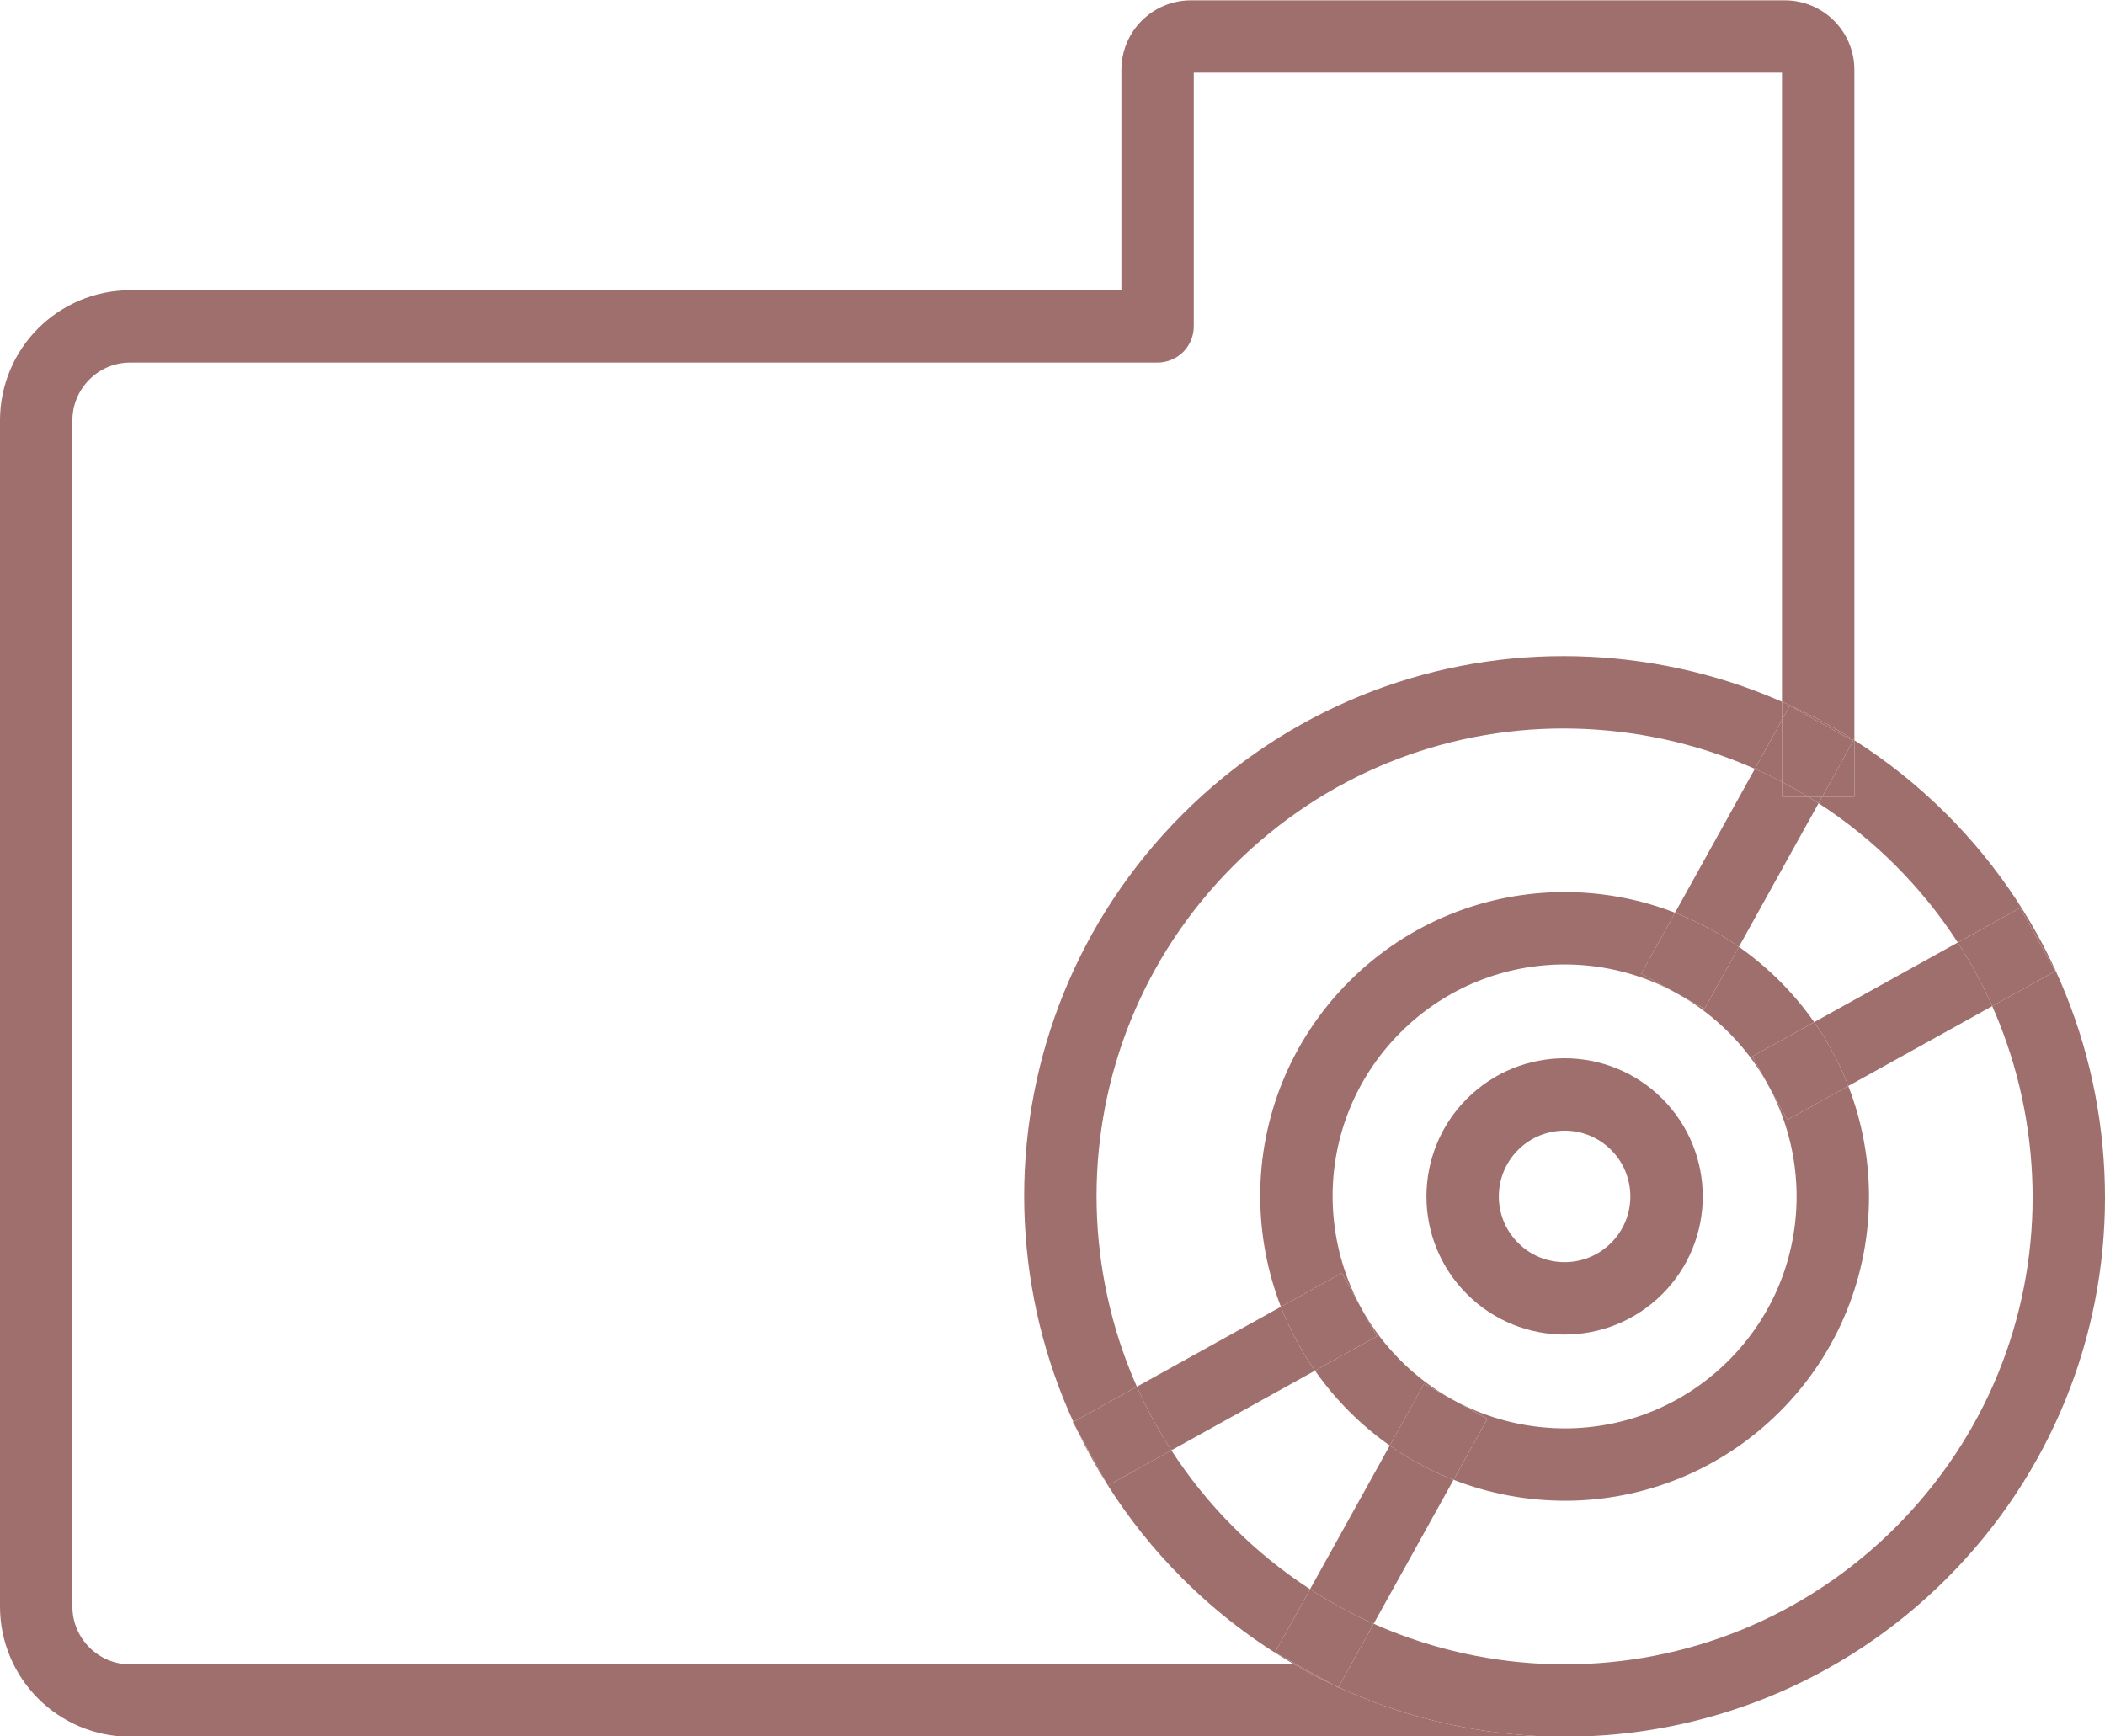 <?xml version="1.0" encoding="UTF-8" standalone="no"?><svg xmlns="http://www.w3.org/2000/svg" xmlns:xlink="http://www.w3.org/1999/xlink" fill="#000000" height="239.9" preserveAspectRatio="xMidYMid meet" version="1" viewBox="67.2 92.6 290.8 239.9" width="290.8" zoomAndPan="magnify"><g id="change1_1"><path d="M229.02,292.98l-8.762,4.861c2.892,4.562,6.325,8.875,10.298,12.847c4.716,4.716,9.915,8.674,15.436,11.867 h0.293l-2.956-1.64l4.851-8.744c-3.733-2.423-7.273-5.272-10.554-8.553C234.321,300.312,231.454,296.744,229.02,292.98 M216.07,290.298c1.235,2.567,2.626,5.077,4.172,7.518L216.07,290.298 M323.376,194.875v2.804v5h-4.448l-0.5,0.901 c3.763,2.432,7.33,5.297,10.634,8.601c3.304,3.305,6.169,6.872,8.602,10.636l8.617-4.781l4.852,8.745l-8.712,4.833 c0.299,0.673,0.585,1.351,0.86,2.032c3.15,7.81,4.72,16.124,4.719,24.44c-0.004,16.486-6.34,32.933-18.936,45.531l0,0 c-12.625,12.62-29.118,18.932-45.656,18.937c-8.291,0-16.579-1.576-24.369-4.73c-0.695-0.281-1.385-0.575-2.072-0.881l-3.113,5.611 h29.39v10c0.055,0,0.109,0,0.163,0c19.074,0.005,38.182-7.318,52.728-21.867l0,0c14.511-14.508,21.869-33.561,21.865-52.602 c0-9.573-1.808-19.155-5.446-28.18c-3.638-9.024-9.114-17.49-16.421-24.797C332.188,201.164,327.904,197.752,323.376,194.875 M283.158,183.246c-19.041-0.005-38.093,7.353-52.602,21.864c-14.546,14.544-21.872,33.648-21.867,52.719 c0,9.558,1.815,19.121,5.458,28.124c0.421,1.042,0.867,2.075,1.337,3.101l8.774-4.869c-0.292-0.657-0.572-1.317-0.842-1.982 c-3.152-7.792-4.729-16.082-4.729-24.374c0.006-16.534,6.318-33.024,18.939-45.647c12.598-12.596,29.045-18.932,45.53-18.936 c8.315,0,16.629,1.569,24.439,4.719c0.682,0.275,1.358,0.562,2.032,0.86l3.746-6.753v-2.523c-0.676-0.296-1.355-0.582-2.038-0.857 C302.313,185.052,292.731,183.246,283.158,183.246" fill="#9e6f6d"/></g><g id="change1_2"><path d="M322.536,242.646l-8.41,4.666l-2.512-4.528c0.536,1.001,1.014,2.026,1.437,3.068 c1.563,3.859,2.344,7.971,2.344,12.085c-0.005,8.201-3.125,16.361-9.386,22.626l0.001,0c-6.26,6.254-14.407,9.381-22.589,9.387 c-4.125,0-8.245-0.781-12.11-2.343c-3.868-1.563-7.482-3.9-10.627-7.044c-2.094-2.095-3.83-4.397-5.218-6.843l1.947,3.507 l-8.55,4.744c1.392,1.992,2.976,3.889,4.75,5.663c1.749,1.749,3.618,3.313,5.579,4.691l4.738-8.54l8.745,4.852l-4.67,8.417 c4.952,1.934,10.187,2.895,15.417,2.895c0.006,0,0.015,0,0.021,0c10.725,0,21.472-4.146,29.639-12.317l0,0 c8.187-8.186,12.32-18.958,12.314-29.696C325.394,252.749,324.444,247.558,322.536,242.646 M307.423,223.418l-4.745,8.552 l-3.238-1.796c2.343,1.362,4.551,3.047,6.567,5.062c2.048,2.049,3.755,4.298,5.128,6.685l-1.861-3.355l8.551-4.744 c-1.392-1.99-2.975-3.885-4.747-5.656C311.307,226.394,309.412,224.811,307.423,223.418 M283.346,215.85 c-5.376,0-10.754,1.025-15.82,3.08c-5.065,2.053-9.818,5.14-13.914,9.237c-8.176,8.172-12.322,18.928-12.316,29.66 c0,5.195,0.948,10.396,2.857,15.32l8.405-4.664l2.623,4.726c-0.579-1.067-1.093-2.159-1.542-3.273 c-1.563-3.866-2.343-7.986-2.343-12.109c0.005-8.183,3.133-16.331,9.389-22.59c3.139-3.139,6.745-5.476,10.6-7.04 c3.854-1.563,7.956-2.347,12.063-2.346c0.003,0,0.007,0,0.011,0c4.102,0,8.2,0.785,12.051,2.346c0.99,0.402,1.965,0.855,2.918,1.36 l-4.393-2.437l4.667-8.414C293.702,216.8,288.521,215.85,283.346,215.85" fill="#9e6f6d"/></g><g id="change1_3"><path d="M283.346,266.985c-1.167,0-2.333-0.223-3.423-0.664c-1.09-0.444-2.105-1.101-3.002-1.998 c-1.783-1.785-2.656-4.078-2.662-6.41c0-1.171,0.225-2.34,0.666-3.433c0.443-1.092,1.099-2.108,1.996-3.005 c0.898-0.898,1.914-1.554,3.004-1.997c1.091-0.441,2.258-0.665,3.428-0.665c2.335,0.006,4.629,0.878,6.416,2.66 c0.896,0.898,1.553,1.914,1.996,3.006c0.442,1.092,0.665,2.261,0.665,3.433c-0.004,2.332-0.878,4.624-2.66,6.411 c-0.897,0.896-1.913,1.552-3.004,1.997C285.677,266.763,284.512,266.985,283.346,266.985 M283.375,238.814c-0.007,0-0.014,0-0.021,0 c-2.437,0.001-4.877,0.463-7.181,1.397c-2.304,0.931-4.467,2.338-6.322,4.194c-1.858,1.855-3.265,4.021-4.195,6.325 c-0.933,2.305-1.396,4.746-1.396,7.184c-0.005,4.868,1.879,9.774,5.59,13.481c1.852,1.854,4.015,3.26,6.316,4.193 c2.302,0.932,4.742,1.397,7.181,1.397c2.438,0,4.877-0.465,7.178-1.397c2.3-0.933,4.463-2.339,6.317-4.193l-3.535-3.535l3.537,3.535 c3.708-3.708,5.592-8.612,5.588-13.481c0-2.438-0.463-4.879-1.396-7.184c-0.931-2.304-2.338-4.47-4.195-6.327 C293.136,240.698,288.236,238.814,283.375,238.814" fill="#9e6f6d"/></g><g id="change1_4"><path d="M298.326,229.556l1.114,0.618C299.072,229.96,298.7,229.754,298.326,229.556 M309.63,198.825l-11.029,19.88 c0.188,0.073,0.376,0.147,0.564,0.224c2.875,1.165,5.647,2.663,8.258,4.489l11.005-19.837c-0.476-0.307-0.955-0.608-1.437-0.901 h-3.615v-2.045C312.144,199.989,310.894,199.386,309.63,198.825" fill="#9e6f6d"/></g><g id="change2_1"><path d="M318.928,202.68h-1.937c0.481,0.293,0.96,0.594,1.437,0.901L318.928,202.68 M313.376,192.072l-3.746,6.753 c1.264,0.561,2.514,1.164,3.746,1.81V192.072" fill="#9e6f6d"/></g><g id="change2_2"><path d="M298.601,218.706l-4.667,8.414l4.393,2.437c0.375,0.198,0.746,0.404,1.114,0.618l3.238,1.796l4.745-8.552 c-2.61-1.826-5.383-3.324-8.258-4.489C298.977,218.853,298.789,218.779,298.601,218.706" fill="#9e6f6d"/></g><g id="change1_5"><path d="M311.135,241.921l0.478,0.862C311.459,242.494,311.299,242.207,311.135,241.921 M337.663,222.817 l-19.838,11.005c1.83,2.616,3.329,5.396,4.494,8.277c0.073,0.182,0.146,0.363,0.216,0.545l19.884-11.031 C341.077,228.59,339.492,225.647,337.663,222.817" fill="#9e6f6d"/></g><g id="change2_3"><path d="M346.28,218.037l-8.617,4.781c1.829,2.83,3.414,5.772,4.757,8.797l8.712-4.833L346.28,218.037" fill="#9e6f6d"/></g><g id="change2_4"><path d="M317.825,233.823l-8.551,4.744l1.861,3.355c0.164,0.286,0.324,0.573,0.478,0.862l2.512,4.528l8.41-4.666 c-0.071-0.182-0.143-0.364-0.216-0.545C321.154,239.219,319.655,236.439,317.825,233.823" fill="#9e6f6d"/></g><g id="change1_6"><path d="M259.189,292.326l-11.01,19.845c2.827,1.835,5.766,3.426,8.787,4.773l11.035-19.889 c-0.146-0.057-0.292-0.115-0.438-0.174C264.648,295.704,261.835,294.184,259.189,292.326" fill="#9e6f6d"/></g><g id="change2_5"><path d="M248.18,312.17l-4.851,8.744l2.956,1.64h7.569l3.113-5.611C253.946,315.596,251.007,314.005,248.18,312.17" fill="#9e6f6d"/></g><g id="change2_6"><path d="M263.927,283.786l-4.738,8.54c2.646,1.858,5.459,3.378,8.375,4.555c0.146,0.059,0.292,0.117,0.438,0.174 l4.67-8.417L263.927,283.786" fill="#9e6f6d"/></g><g id="change1_7"><path d="M220.242,297.816l0.014,0.026l0.001-0.001C220.253,297.833,220.247,297.824,220.242,297.816 M215.486,289.054l-0.081,0.044l0.666,1.2C215.872,289.885,215.677,289.47,215.486,289.054 M255.18,273.208 c0.093,0.171,0.188,0.341,0.284,0.511L255.18,273.208 M244.152,273.146l-19.893,11.039c1.343,3.024,2.929,5.965,4.76,8.795 l19.841-11.009c-1.832-2.621-3.332-5.406-4.497-8.292C244.292,273.502,244.222,273.324,244.152,273.146" fill="#9e6f6d"/></g><g id="change2_7"><path d="M224.26,284.185l-8.774,4.869c0.191,0.416,0.386,0.832,0.584,1.245l4.172,7.518 c0.005,0.008,0.011,0.017,0.016,0.025l8.762-4.861C227.189,290.15,225.603,287.209,224.26,284.185" fill="#9e6f6d"/></g><g id="change2_8"><path d="M252.558,268.482l-8.405,4.664c0.069,0.178,0.14,0.356,0.211,0.533c1.165,2.886,2.665,5.67,4.497,8.292 l8.55-4.744l-1.947-3.507c-0.096-0.17-0.19-0.34-0.284-0.511L252.558,268.482" fill="#9e6f6d"/></g><g id="change3_1"><path d="M313.778,92.646c-0.003,0-0.006,0-0.01,0h-82.042c-2.638-0.003-5.072,1.084-6.794,2.815 c-1.731,1.724-2.817,4.157-2.814,6.795v30.441H85.199c-4.956-0.002-9.486,2.023-12.727,5.273c-3.25,3.242-5.274,7.774-5.273,12.728 v163.856c-0.001,4.954,2.023,9.487,5.273,12.728c3.239,3.247,7.767,5.273,12.717,5.273c0.003,0,0.006,0,0.01,0h198.045 c-9.502-0.021-19.006-1.837-27.958-5.46c-1.071-0.433-2.133-0.892-3.187-1.377l-0.027,0.049l-0.692-0.384 c-1.826-0.864-3.623-1.807-5.388-2.827H85.199c-2.225-0.002-4.193-0.887-5.655-2.343c-1.456-1.464-2.341-3.433-2.343-5.658V150.697 c0.002-2.226,0.887-4.194,2.343-5.657c1.462-1.456,3.431-2.342,5.655-2.344h141.92c1.316,0,2.604-0.533,3.535-1.464 c0.931-0.931,1.464-2.219,1.464-3.535v-35.052h81.258v86.903c3.434,1.504,6.779,3.28,10,5.327v-92.62 c0.003-2.638-1.083-5.071-2.814-6.795C318.841,93.732,316.412,92.646,313.778,92.646" fill="#9e6f6d"/></g><g id="change4_1"><path d="M246.285,322.555h-0.293c1.765,1.021,3.563,1.963,5.388,2.827L246.285,322.555 M283.244,322.555h-29.39 l-1.754,3.163c1.054,0.485,2.116,0.944,3.187,1.377c8.952,3.623,18.456,5.439,27.958,5.459V322.555 M313.376,189.548v2.523 l1.087-1.959l8.745,4.852l-4.28,7.715h4.448v-5v-2.804C320.155,192.829,316.81,191.053,313.376,189.548" fill="#9e6f6d"/></g><g id="change4_2"><path d="M313.376,200.635v2.045h3.615C315.804,201.956,314.599,201.275,313.376,200.635" fill="#9e6f6d"/></g><g id="change5_1"><path d="M314.463,190.113l-1.087,1.959v8.563c1.223,0.64,2.428,1.321,3.615,2.045h1.937l4.28-7.715L314.463,190.113" fill="#9e6f6d"/></g><g id="change4_3"><path d="M251.38,325.382l0.692,0.384l0.027-0.049C251.859,325.607,251.619,325.495,251.38,325.382" fill="#9e6f6d"/></g><g id="change5_2"><path d="M253.854,322.555h-7.569l5.095,2.827c0.239,0.113,0.479,0.225,0.72,0.335L253.854,322.555" fill="#9e6f6d"/></g></svg>